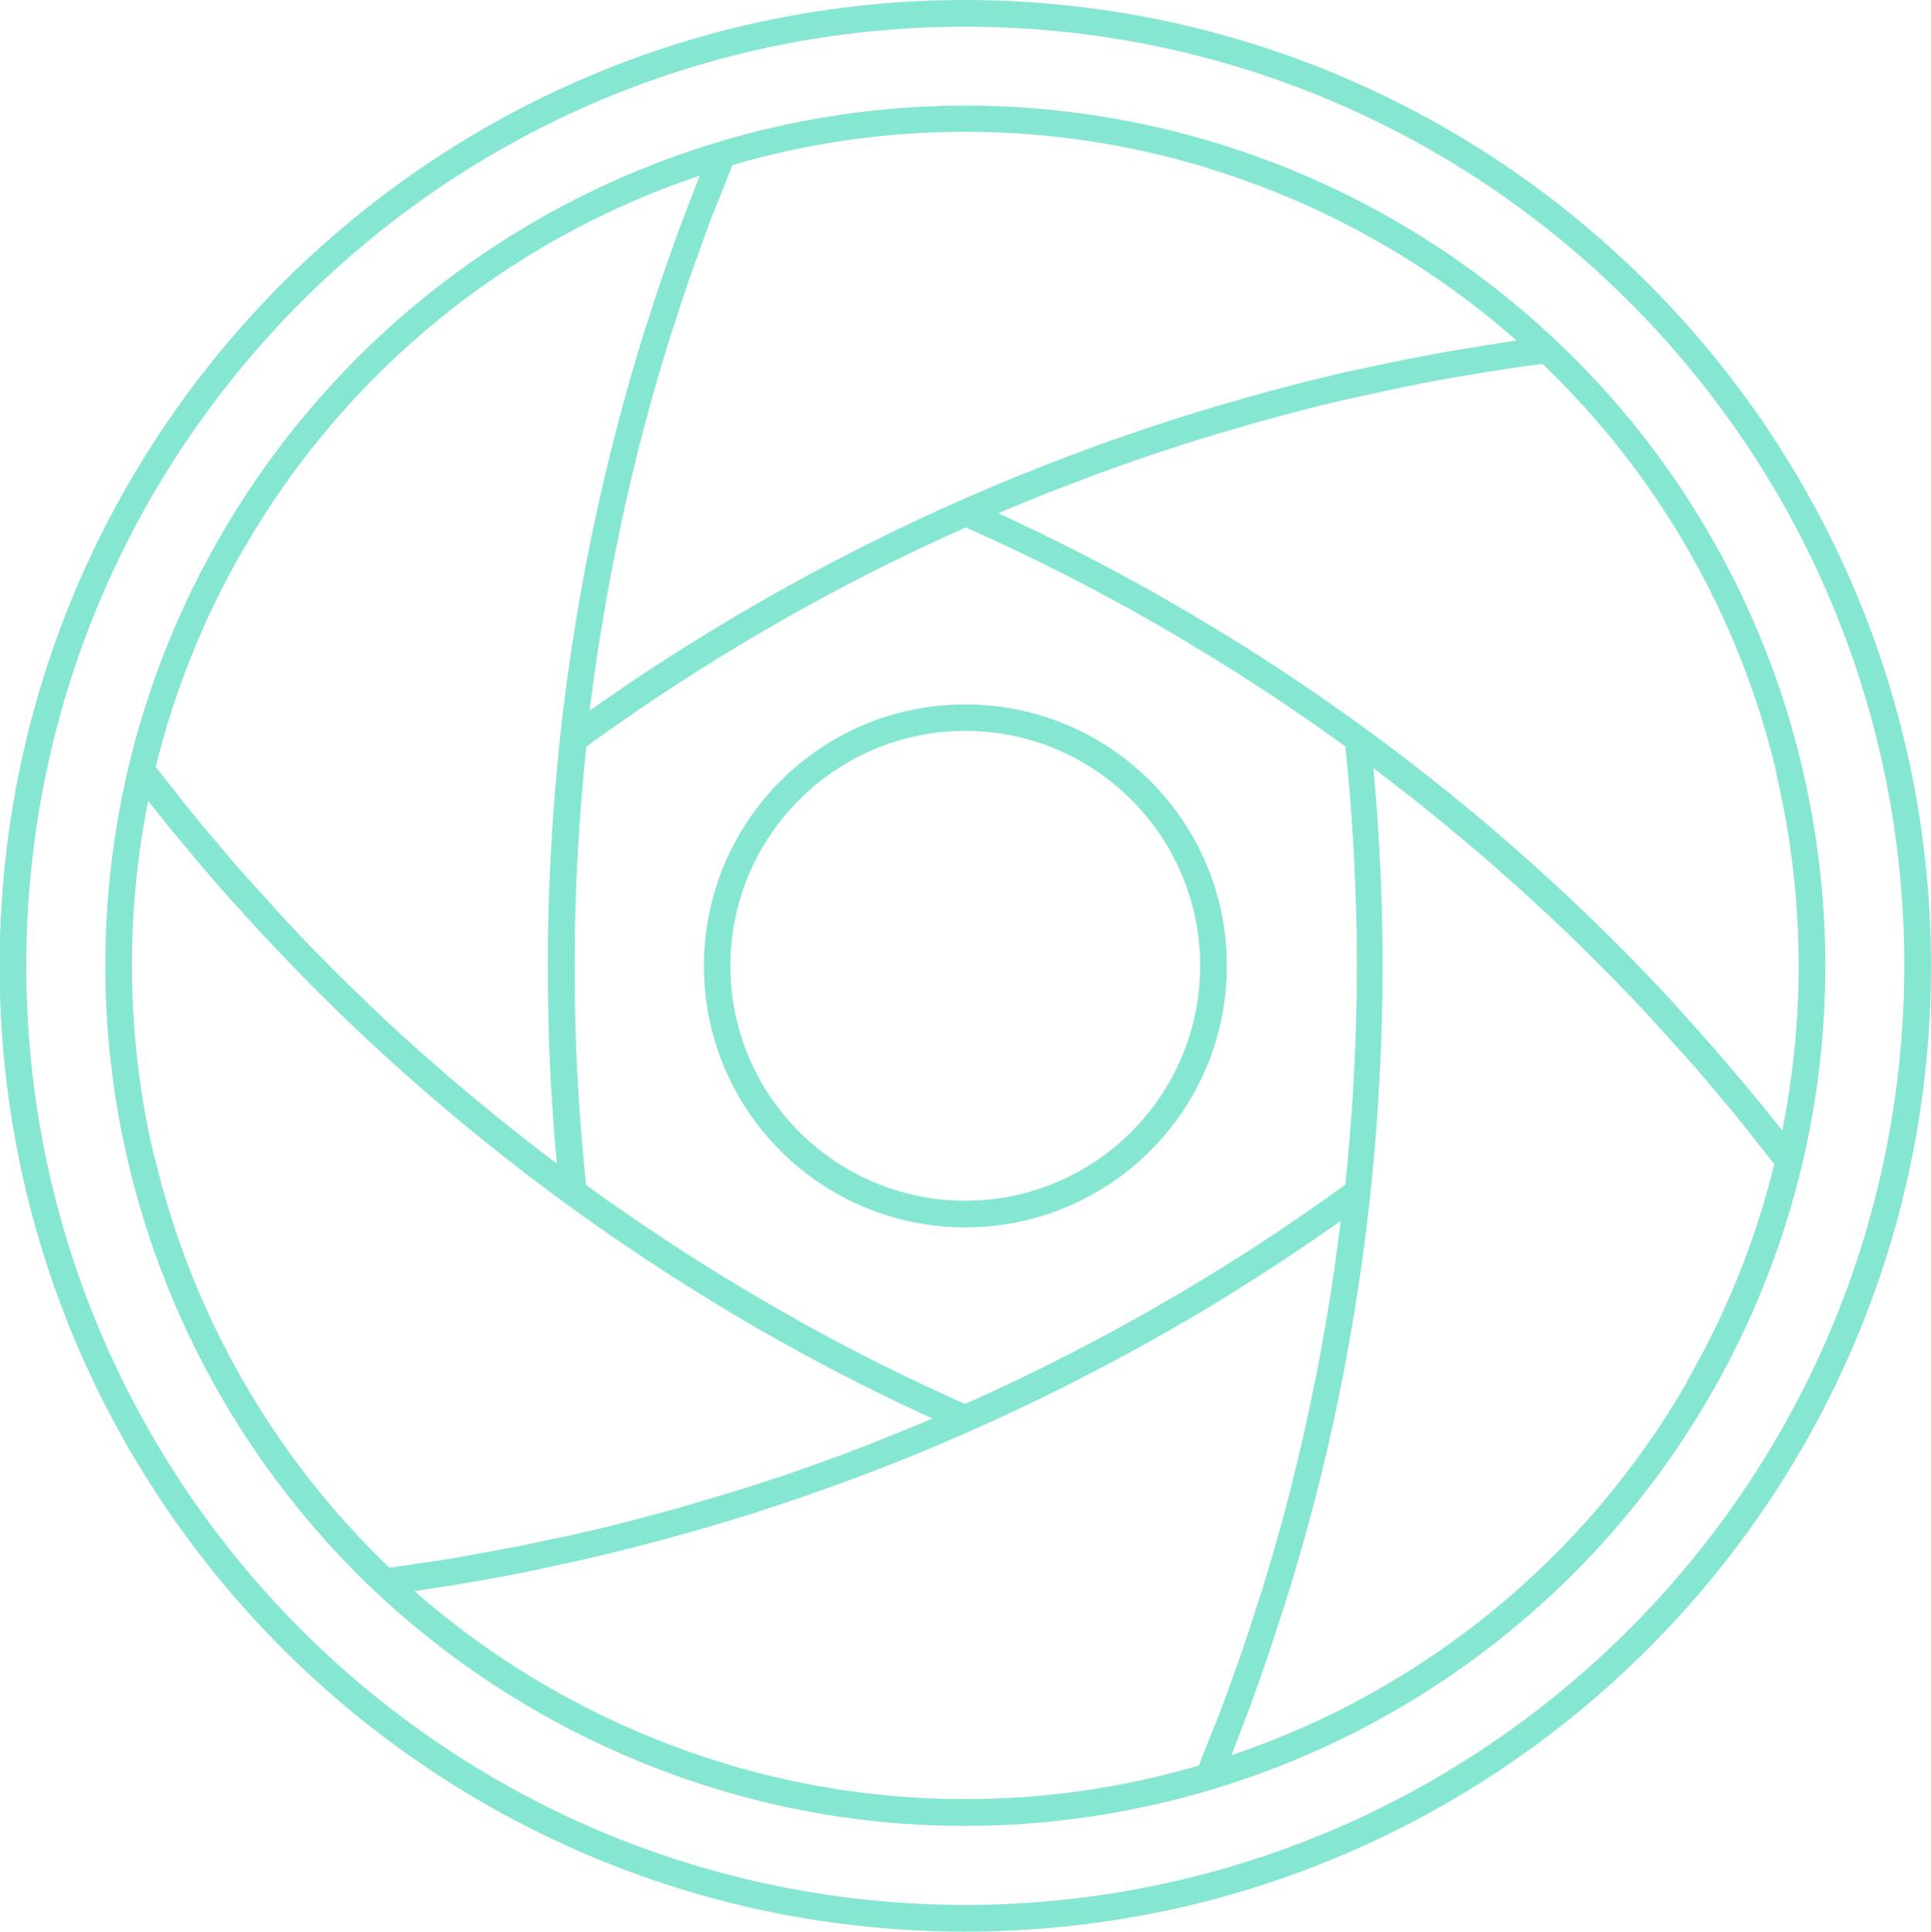 <?xml version="1.0" encoding="UTF-8"?>
<svg xmlns="http://www.w3.org/2000/svg" xmlns:xlink="http://www.w3.org/1999/xlink" id="Gruppe_187" version="1.1" viewBox="0 0 97 97.02">
  <defs>
    <style>
      .st0 {
        fill: #85e6d2;
      }

      .st1 {
        fill: none;
      }

      .st2 {
        clip-path: url(#clippath);
      }
    </style>
    <clipPath id="clippath">
      <rect class="st1" y="0" width="97" height="97.02"></rect>
    </clipPath>
  </defs>
  <g class="st2">
    <g id="Gruppe_186">
      <path id="Pfad_176" class="st0" d="M90.53,38.56c-1.93-8.21-6.23-15.68-12.37-21.46h0c-11.22-10.6-27.25-14.41-42.04-9.98h0c-14.79,4.43-26.09,16.41-29.67,31.42h0c-3.55,15.02,1.18,30.8,12.4,41.4h0c4.9,4.6,10.81,8.01,17.25,9.95,4,1.21,8.16,1.82,12.34,1.82,4.22,0,8.41-.62,12.45-1.83h0c14.77-4.43,26.06-16.39,29.64-31.4h0c1.55-6.55,1.55-13.36,0-19.91M89.23,38.87c1.39,5.88,1.49,11.99.3,17.91-.22-.27-.44-.54-.66-.82-.26-.33-.53-.66-.8-.98-.4-.49-.81-.97-1.22-1.45-.26-.31-.52-.62-.79-.92-.46-.52-.92-1.04-1.39-1.56-.23-.25-.45-.51-.68-.76-.7-.76-1.42-1.51-2.14-2.25-.51-.52-1.03-1.03-1.55-1.54-1-.98-2.02-1.94-3.07-2.88l-.25-.23c-2.68-2.4-5.48-4.67-8.39-6.79-2.59-1.89-5.28-3.68-8.01-5.31-1.04-.63-2.13-1.26-3.25-1.88-2.35-1.3-4.76-2.52-7.18-3.63.11-.04.21-.09.32-.14.27-.12.55-.23.82-.34.37-.15.73-.3,1.1-.45.28-.11.56-.22.85-.33.37-.14.73-.28,1.1-.42.28-.11.57-.21.85-.32.37-.13.74-.27,1.12-.4.28-.1.56-.2.85-.3.38-.13.76-.26,1.15-.39.28-.09.55-.18.83-.27.4-.13.8-.25,1.2-.38.26-.08.52-.16.78-.24.44-.13.89-.26,1.34-.39.22-.06.43-.13.65-.19.67-.19,1.33-.36,2-.54.98-.26,1.97-.5,2.97-.72l.11-.02c.97-.22,1.95-.43,2.93-.62l.18-.04c.96-.19,1.93-.36,2.9-.52l.24-.04c.95-.15,1.91-.3,2.86-.42l.19-.02c5.83,5.58,9.91,12.73,11.76,20.58M48.5,70.53c-2.89-1.29-5.73-2.7-8.44-4.22l-.04-.03c-.91-.51-1.82-1.03-2.7-1.56-2.72-1.63-5.37-3.38-7.88-5.2-.32-3.04-.51-6.14-.56-9.23-.02-1.3-.02-2.47,0-3.58.06-3.05.25-6.15.57-9.21,2.41-1.75,4.95-3.44,7.56-5.01,1.17-.7,2.31-1.37,3.41-1.97,2.67-1.48,5.39-2.83,8.1-4.03,2.76,1.23,5.52,2.6,8.19,4.08,1.1.61,2.18,1.23,3.2,1.85,2.61,1.56,5.18,3.27,7.67,5.07.33,3.11.52,6.29.57,9.47,0,.02,0,.05,0,.07.01.92.01,1.88,0,3.03-.05,3.12-.24,6.3-.57,9.44-2.6,1.89-5.3,3.67-8.05,5.3-.89.52-1.64.95-2.34,1.35-2.84,1.59-5.75,3.05-8.67,4.35M60.48,8.39c5.8,1.74,11.16,4.71,15.71,8.72h-.07c-.86.13-1.71.27-2.57.41l-.43.07c-.83.14-1.66.3-2.49.46l-.45.09c-.83.17-1.66.35-2.49.53l-.35.08c-.87.2-1.73.41-2.59.64-.7.18-1.41.37-2.11.57-1.02.29-2.04.59-3.06.91-3.87,1.21-7.66,2.64-11.37,4.28-2.83,1.25-5.68,2.66-8.48,4.21-1.11.61-2.27,1.28-3.45,1.99-2.29,1.37-4.52,2.83-6.66,4.35.01-.11.03-.22.04-.33.04-.3.08-.61.12-.91.05-.39.11-.77.16-1.16.04-.3.09-.61.14-.91.06-.39.12-.77.19-1.16.05-.3.1-.6.15-.9.07-.39.14-.78.21-1.17.05-.29.11-.58.17-.88.08-.4.16-.8.24-1.19.06-.28.12-.56.17-.84.09-.42.18-.83.28-1.25.06-.26.12-.52.18-.78.11-.46.22-.92.33-1.37.05-.21.1-.43.16-.64.17-.67.35-1.33.53-2,.29-1.03.59-2.06.91-3.08.1-.33.21-.65.32-.98.22-.69.44-1.38.68-2.07.14-.4.29-.8.43-1.2.22-.6.43-1.2.65-1.79.16-.43.34-.85.51-1.28.2-.51.4-1.02.6-1.52,7.73-2.26,15.96-2.23,23.68.09M12.24,27.57c5.09-8.84,13.24-15.51,22.91-18.75-.13.32-.25.64-.37.96-.15.4-.31.79-.46,1.19-.22.59-.44,1.19-.65,1.79-.13.38-.27.75-.4,1.14-.23.66-.44,1.33-.66,2-.1.32-.21.65-.31.97-.31.99-.6,1.99-.88,3-.19.7-.38,1.4-.56,2.11-1.27,4.96-2.18,10-2.73,15.09h0c-.34,3.2-.54,6.43-.6,9.62-.02,1.12-.01,2.31,0,3.62.04,2.72.19,5.44.44,8.13l-.26-.19c-.25-.19-.49-.38-.74-.57-.31-.24-.61-.47-.91-.71-.24-.19-.48-.38-.72-.57-.31-.25-.61-.49-.91-.74-.23-.19-.46-.38-.69-.57-.31-.26-.61-.51-.92-.77-.22-.19-.45-.38-.67-.58-.31-.27-.61-.54-.92-.81-.21-.19-.43-.38-.64-.57-.32-.28-.63-.57-.94-.86-.2-.18-.4-.36-.59-.55-.34-.32-.68-.65-1.01-.97-.16-.16-.33-.31-.49-.47-.49-.48-.98-.97-1.47-1.47-.75-.76-1.49-1.54-2.21-2.33-.24-.26-.48-.54-.72-.8-.48-.53-.95-1.05-1.42-1.59-.28-.32-.55-.65-.82-.97-.41-.49-.83-.97-1.23-1.47-.29-.35-.57-.71-.85-1.07-.34-.43-.69-.86-1.02-1.29.95-3.85,2.43-7.54,4.42-10.96M7.76,58.17c-1.4-5.89-1.5-12.01-.32-17.94.22.28.44.54.66.82.26.33.52.65.79.97.4.49.82.98,1.23,1.47.26.3.52.61.78.91.46.53.93,1.05,1.41,1.57.23.25.45.5.68.75.71.76,1.43,1.52,2.15,2.26.51.52,1.03,1.04,1.55,1.55,3.66,3.58,7.57,6.88,11.7,9.9,2.61,1.91,5.38,3.74,8.23,5.45.87.53,1.78,1.05,2.7,1.56l.04.02c2.41,1.35,4.92,2.62,7.48,3.79l-.31.13c-.28.12-.56.23-.84.35-.36.15-.72.3-1.09.44-.28.11-.57.23-.85.34-.36.14-.72.28-1.08.42-.29.11-.58.22-.87.32-.36.13-.73.26-1.09.39-.29.1-.58.21-.87.31-.37.13-.74.25-1.11.37-.29.1-.57.19-.86.28-.39.12-.77.25-1.16.36-.27.08-.55.17-.82.25-.43.13-.86.25-1.29.38-.23.07-.47.14-.7.2-.67.19-1.33.36-2,.54-1.02.27-2.05.52-3.08.75-.31.07-.62.13-.92.19-.73.16-1.46.32-2.2.46-.38.07-.76.14-1.14.21-.67.12-1.33.25-2,.36-.42.07-.85.13-1.28.19-.58.09-1.15.18-1.72.25-5.83-5.58-9.92-12.72-11.78-20.57M36.49,88.6c-5.78-1.74-11.13-4.7-15.67-8.68.34-.05.69-.11,1.03-.16.43-.07.86-.13,1.29-.2.62-.1,1.24-.22,1.85-.33.4-.07.81-.15,1.21-.23.68-.13,1.35-.28,2.02-.43.33-.07.67-.14,1.01-.22,1-.23,2-.47,2.99-.73,1.41-.36,2.82-.76,4.22-1.18.94-.28,1.87-.58,2.8-.89,3.24-1.08,6.42-2.3,9.52-3.68,3.05-1.35,6.09-2.87,9.06-4.53.71-.4,1.47-.83,2.37-1.36,2.43-1.45,4.83-3.01,7.16-4.66-.01.11-.03.23-.04.34-.04.3-.08.6-.12.89-.05.39-.11.79-.16,1.18-.04.3-.09.59-.13.89-.06.4-.12.79-.19,1.18-.05.29-.1.59-.15.88-.07.4-.14.8-.21,1.19-.05.29-.11.57-.16.86-.08.41-.16.81-.25,1.22-.06.27-.11.55-.17.82-.09.42-.19.84-.28,1.26-.06.25-.11.51-.17.76-.11.46-.22.93-.34,1.39-.05.21-.1.42-.15.62-.17.67-.35,1.33-.53,2-.29,1.02-.59,2.04-.9,3.06-.12.39-.26.78-.38,1.17-.2.62-.4,1.25-.61,1.86-.15.45-.32.89-.48,1.34-.2.55-.39,1.1-.6,1.65-.17.46-.36.91-.54,1.36-.19.48-.38.96-.57,1.44-7.74,2.27-15.98,2.25-23.71-.07M84.74,69.43c-5.09,8.82-13.22,15.48-22.88,18.73.13-.32.25-.65.37-.97.15-.39.3-.78.45-1.17.22-.59.43-1.18.64-1.78.14-.38.27-.76.4-1.15.22-.65.43-1.31.64-1.96.11-.33.22-.66.32-.99.31-.99.6-1.98.88-2.98.39-1.4.75-2.8,1.08-4.22,1-4.28,1.73-8.61,2.2-12.98h0c.35-3.28.55-6.6.6-9.86.01-1.18.02-2.17,0-3.11h0v-.06c-.04-2.79-.19-5.59-.45-8.35l.28.21c.23.18.47.36.7.54.32.24.63.49.95.74.23.18.46.37.69.55.31.25.62.5.93.76.23.19.45.37.68.56.31.26.62.52.93.78.22.19.44.38.66.57.31.27.62.54.93.82.21.19.42.37.63.56.32.29.64.58.95.87.19.18.39.36.58.54.34.32.68.65,1.03.98.16.15.32.3.47.46.49.48.98.97,1.47,1.46.74.76,1.48,1.53,2.2,2.31.26.29.52.58.78.87.45.5.9,1,1.35,1.5.31.35.6.71.9,1.07.39.46.78.91,1.15,1.37.31.38.61.76.91,1.15.32.41.65.81.97,1.22-.94,3.84-2.43,7.53-4.41,10.95"></path>
      <path id="Pfad_177" class="st0" d="M48.51,0C21.72,0,0,21.7-.02,48.49c0,26.79,21.7,48.52,48.49,48.53,26.79,0,48.52-21.7,48.53-48.49v-.02C96.97,21.74,75.28.04,48.51,0M48.51,95.68c-26.05,0-47.18-21.1-47.19-47.15S22.42,1.35,48.47,1.34c26.05,0,47.18,21.1,47.19,47.15,0,0,0,.01,0,.02-.03,26.03-21.12,47.13-47.15,47.17"></path>
      <path id="Pfad_178" class="st0" d="M48.5,61.65c-7.26,0-13.14-5.88-13.14-13.13,0-7.26,5.88-13.14,13.13-13.14,7.26,0,13.14,5.88,13.14,13.13h0c0,7.26-5.88,13.13-13.13,13.14M48.5,36.71c-6.52,0-11.8,5.28-11.81,11.79s5.28,11.8,11.79,11.81c6.52,0,11.8-5.28,11.81-11.79h0c0-6.52-5.28-11.8-11.79-11.81"></path>
    </g>
  </g>
</svg>
